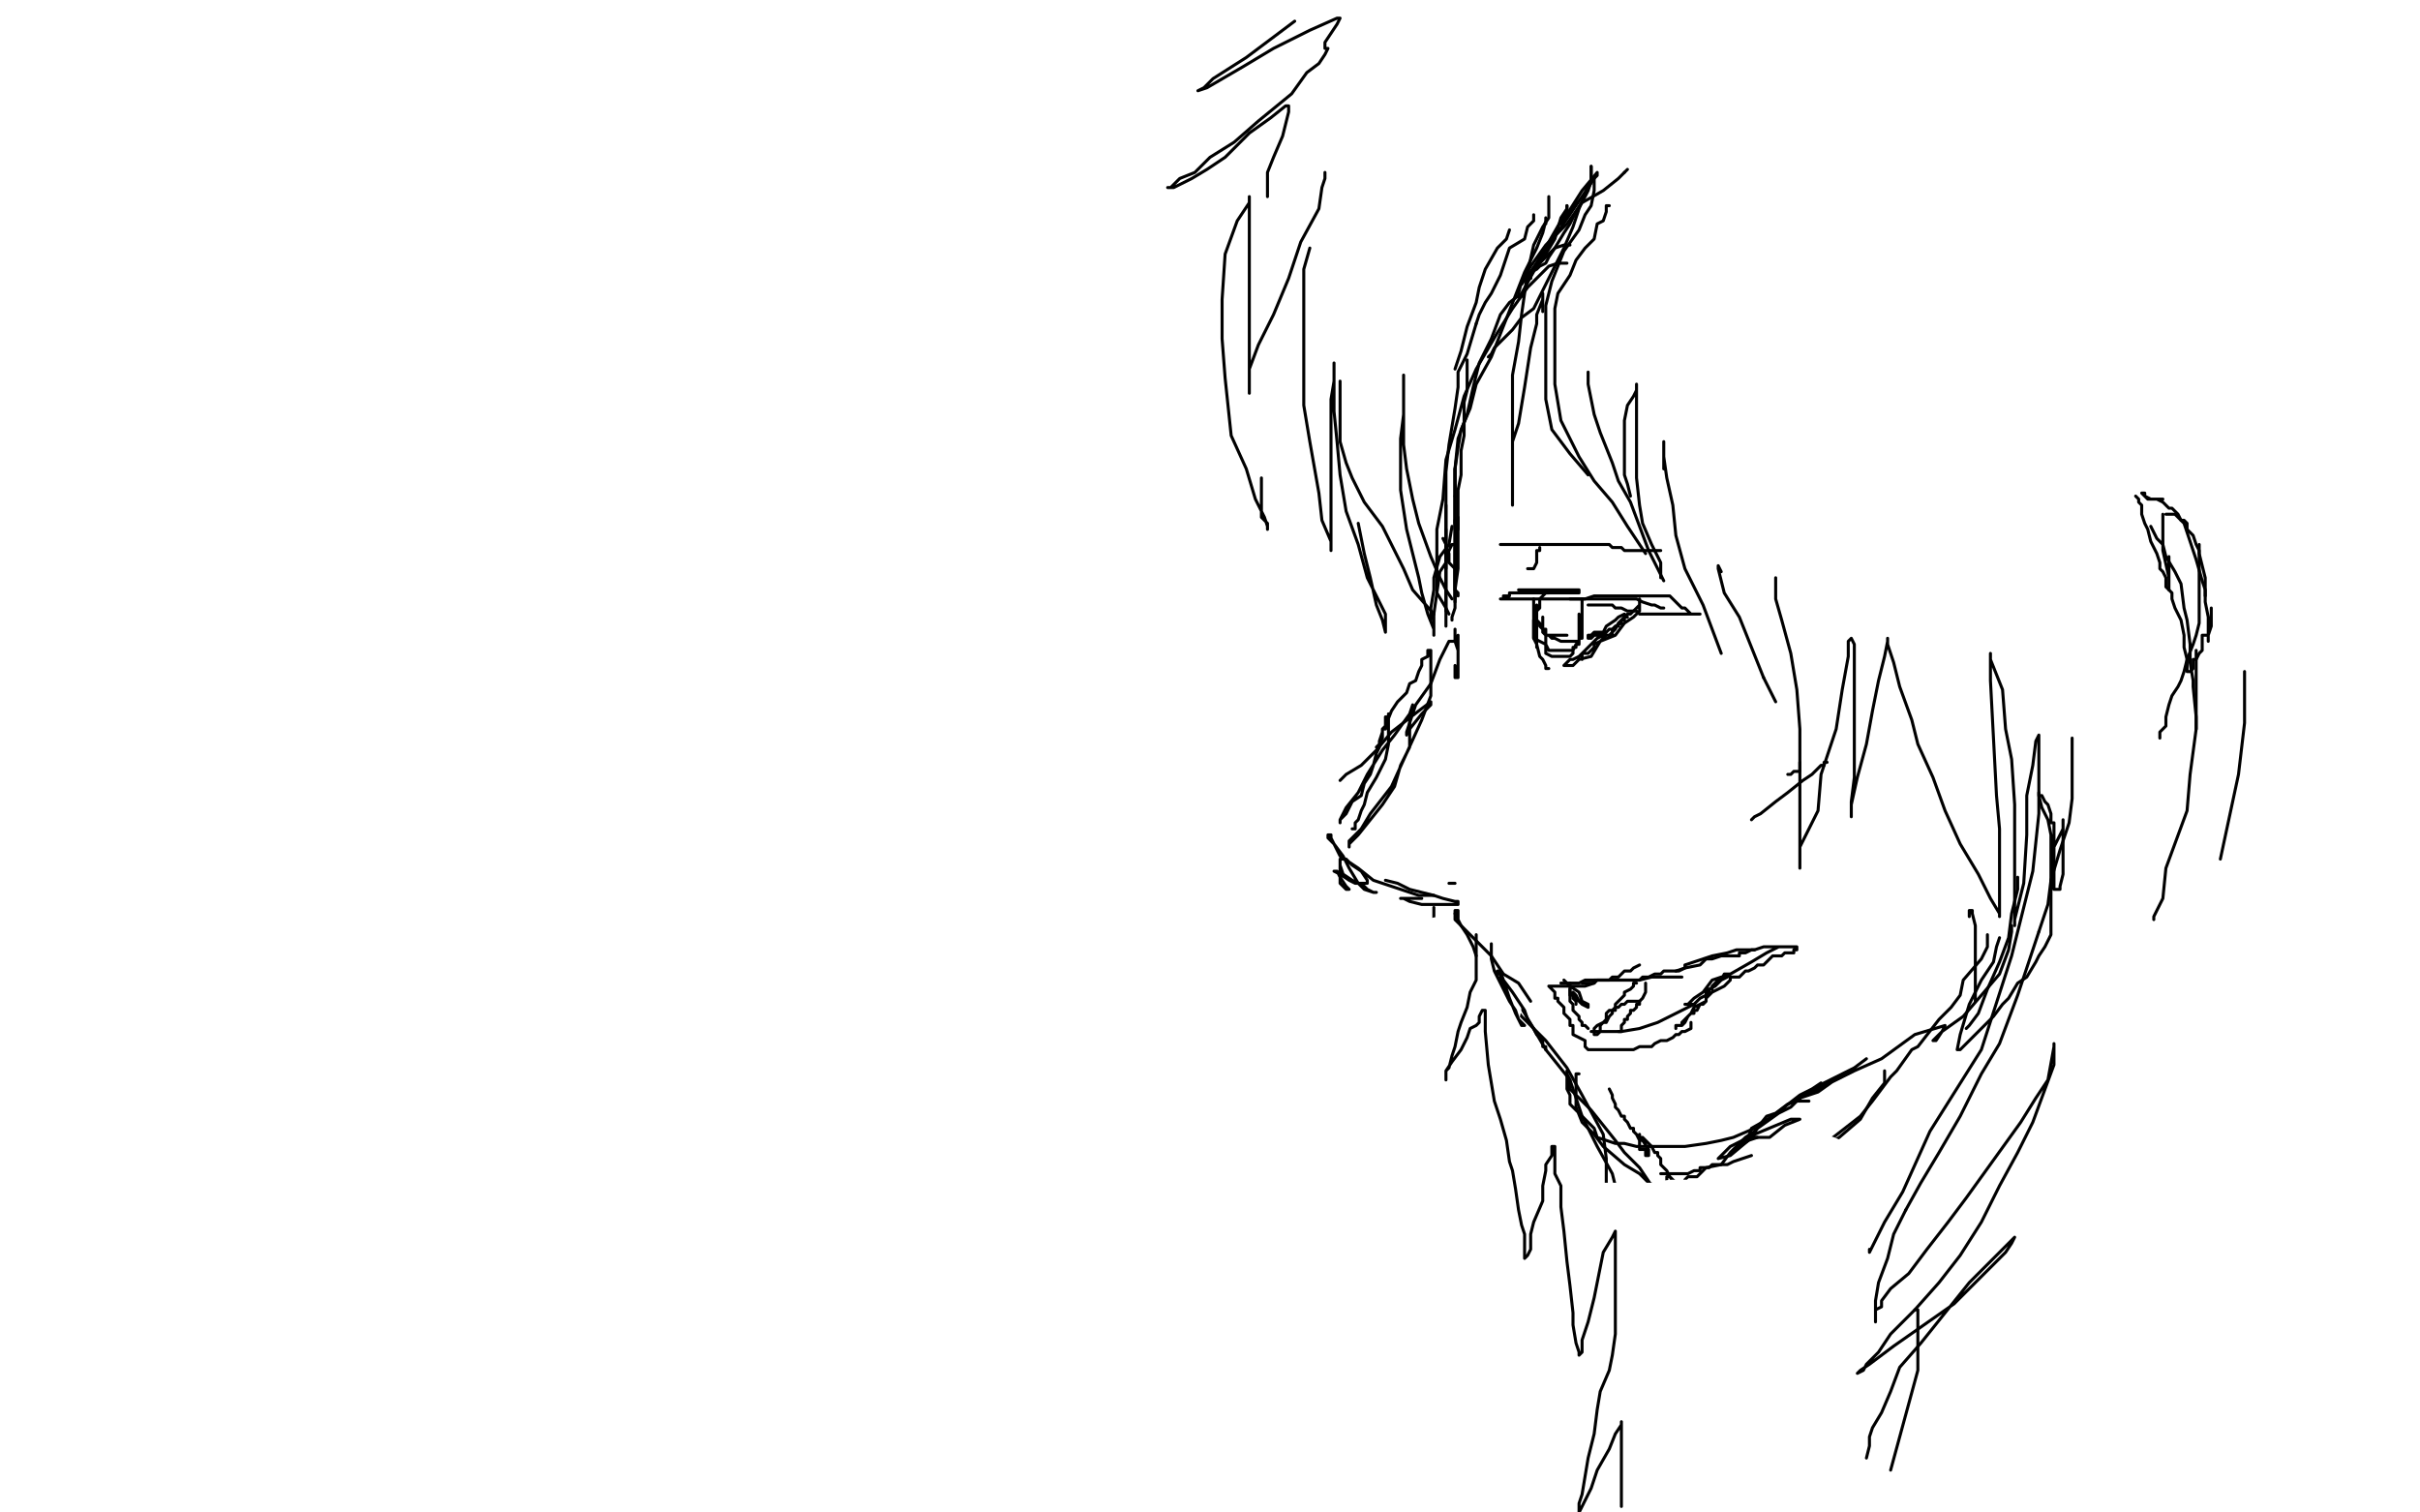 <?xml version="1.0" standalone="no"?>
<!DOCTYPE svg PUBLIC "-//W3C//DTD SVG 1.1//EN"
"http://www.w3.org/Graphics/SVG/1.1/DTD/svg11.dtd">

<svg width="800" height="500" version="1.1" xmlns="http://www.w3.org/2000/svg" xmlns:xlink="http://www.w3.org/1999/xlink" style="stroke-antialiasing: false"><desc>This SVG has been created on https://colorillo.com/</desc><rect x='0' y='0' width='800' height='500' style='fill: rgb(255,255,255); stroke-width:0' /><polyline points="499,76 498,79 498,79 495,82 495,82 491,89 491,89 489,95 489,95 488,100 488,100 485,108 485,108 483,116 483,116 481,122 481,122" style="fill: none; stroke: #000000; stroke-width: 1; stroke-linejoin: round; stroke-linecap: round; stroke-antialiasing: false; stroke-antialias: 0; opacity: 1.0"/>
<polyline points="511,74 511,72 511,72 511,73 511,73 510,77 508,82 504,90 493,118 488,127 486,135 483,142 482,148 481,155 481,158 481,160 481,164" style="fill: none; stroke: #000000; stroke-width: 1; stroke-linejoin: round; stroke-linecap: round; stroke-antialiasing: false; stroke-antialias: 0; opacity: 1.0"/>
<polyline points="519,81 517,81 517,81 514,82 514,82 508,88 508,88 503,97 503,97 499,100 499,100 496,104 496,104 493,112 493,112 489,120 487,128 485,137 482,145 481,155 481,163 481,169 481,173" style="fill: none; stroke: #000000; stroke-width: 1; stroke-linejoin: round; stroke-linecap: round; stroke-antialiasing: false; stroke-antialias: 0; opacity: 1.0"/>
<polyline points="507,71 507,73 507,73 505,75 505,75 504,79 504,79 499,82 499,82 496,91 496,91 493,97 493,97 491,100 491,100 489,104 489,104 488,107 488,107" style="fill: none; stroke: #000000; stroke-width: 1; stroke-linejoin: round; stroke-linecap: round; stroke-antialiasing: false; stroke-antialias: 0; opacity: 1.0"/>
<polyline points="478,180 478,186" style="fill: none; stroke: #000000; stroke-width: 1; stroke-linejoin: round; stroke-linecap: round; stroke-antialiasing: false; stroke-antialias: 0; opacity: 1.0"/>
<polyline points="488,107 485,117 482,123 482,128 481,135 479,147 478,156 478,160 478,173 478,180" style="fill: none; stroke: #000000; stroke-width: 1; stroke-linejoin: round; stroke-linecap: round; stroke-antialiasing: false; stroke-antialias: 0; opacity: 1.0"/>
<polyline points="485,119 485,121 485,121 485,122 485,122 485,125 485,125 485,129 485,129 484,133 484,133 484,141 484,141 484,144 484,144 483,149 483,149 483,152 483,152 483,157 482,162 482,165 482,170 482,172 482,173 482,175" style="fill: none; stroke: #000000; stroke-width: 1; stroke-linejoin: round; stroke-linecap: round; stroke-antialiasing: false; stroke-antialias: 0; opacity: 1.0"/>
<polyline points="481,164 481,165 481,165 481,166 481,166 481,167 481,167 481,168 481,168 481,169 481,169 481,171 481,171 481,172 481,172 481,173 481,173 481,174 481,174 481,175 481,175" style="fill: none; stroke: #000000; stroke-width: 1; stroke-linejoin: round; stroke-linecap: round; stroke-antialiasing: false; stroke-antialias: 0; opacity: 1.0"/>
<polyline points="478,167 478,170 478,170 478,174 478,174 478,180 478,180 478,183 478,183 478,186 478,186 478,188 478,188" style="fill: none; stroke: #000000; stroke-width: 1; stroke-linejoin: round; stroke-linecap: round; stroke-antialiasing: false; stroke-antialias: 0; opacity: 1.0"/>
<polyline points="478,182 478,183 478,183" style="fill: none; stroke: #000000; stroke-width: 1; stroke-linejoin: round; stroke-linecap: round; stroke-antialiasing: false; stroke-antialias: 0; opacity: 1.0"/>
<polyline points="478,202 478,200 478,200 478,195 478,195 478,191 478,191 478,188 478,188 478,185 478,185 478,183 478,183" style="fill: none; stroke: #000000; stroke-width: 1; stroke-linejoin: round; stroke-linecap: round; stroke-antialiasing: false; stroke-antialias: 0; opacity: 1.0"/>
<polyline points="478,204 478,206 478,206 478,207 478,207 478,203 478,203 478,197 478,197 478,189 478,189 478,185 478,185 478,180 478,177 478,175" style="fill: none; stroke: #000000; stroke-width: 1; stroke-linejoin: round; stroke-linecap: round; stroke-antialiasing: false; stroke-antialias: 0; opacity: 1.0"/>
<circle cx="482.5" cy="197.5" r="0" style="fill: #000000; stroke-antialiasing: false; stroke-antialias: 0; opacity: 1.0"/>
<polyline points="477,178 478,180 478,180 478,181 478,181 479,183 479,183 479,186 479,186 481,188 481,188 481,192 481,192 481,195 481,195 482,196 482,196 482,197 482,197" style="fill: none; stroke: #000000; stroke-width: 1; stroke-linejoin: round; stroke-linecap: round; stroke-antialiasing: false; stroke-antialias: 0; opacity: 1.0"/>
<polyline points="508,195 505,195 505,195 504,195 504,195 503,195 503,195 502,195 502,195 503,195 504,195 505,195 506,195 507,195 508,195 507,195 506,195 504,195 503,195 502,195 503,195 505,195 508,195 511,195 514,195 517,195 518,195 519,195 521,195 522,195 522,196 521,196 520,196 518,196 516,196 513,196 511,196 509,196 508,196 507,196 506,196 505,196 504,196 503,196 502,196 501,196 500,196 499,196 499,197 498,197 497,197 497,198 496,198 498,198 499,198 501,198 504,198 505,198 508,198 510,198 511,198 512,198 513,198 515,198 516,198 517,198 518,198 519,198 521,198 522,198 524,198 526,198 527,198 529,198 531,198 534,198 538,198 541,198 543,199 546,200 547,200 549,201 550,201" style="fill: none; stroke: #000000; stroke-width: 1; stroke-linejoin: round; stroke-linecap: round; stroke-antialiasing: false; stroke-antialias: 0; opacity: 1.0"/>
<polyline points="519,198 520,198 520,198 522,198 522,198 524,198 524,198 527,197 527,197 533,197 533,197 535,197 535,197 540,197 540,197 542,197 542,197 546,197 546,197 548,197 549,197 550,197 551,197 552,197 554,199 555,200 556,201 557,201 558,202 559,203 561,203 562,203 561,203 560,203 558,203 557,203 555,203 552,203 549,203 546,203 542,203 541,202 538,202 536,201 534,201 533,200 532,200 530,200 529,200 528,200 527,200 526,200 525,200" style="fill: none; stroke: #000000; stroke-width: 1; stroke-linejoin: round; stroke-linecap: round; stroke-antialiasing: false; stroke-antialias: 0; opacity: 1.0"/>
<polyline points="512,196 511,196 511,196 510,197 510,197 509,198 509,198 509,200 509,200 509,201 509,201 508,202 508,202 508,203 508,202 508,201 508,200 508,201 508,202 508,203 508,206 508,209 508,210 508,212 508,214 508,208 508,206 508,203 508,202 507,200 507,199 507,198 507,199 507,201 507,204 507,208 507,211 508,213 509,217 510,218 511,220 511,221 512,221" style="fill: none; stroke: #000000; stroke-width: 1; stroke-linejoin: round; stroke-linecap: round; stroke-antialiasing: false; stroke-antialias: 0; opacity: 1.0"/>
<polyline points="536,206 536,205 536,205 537,205 537,205 537,204 537,204 537,203 537,203 535,204 534,205 531,207 530,209 527,209 526,210 525,210 525,211 526,211 527,210 528,210 529,210 531,209 532,208 533,208 534,207 535,207 535,206 536,205 537,205 537,204 538,204 537,204 536,205 536,206 534,207 533,208 533,210 530,210 528,211 527,212 525,214 524,215 522,217 520,218 519,218 518,219 517,220 518,220 520,220 522,218 526,217 529,212 534,210 537,206 540,204 542,202 542,200 542,199 542,198 542,199 542,200 541,201 539,203 538,203 537,204 535,206 534,208 532,210 531,210 529,212 527,213 527,214 526,215 525,216 524,216 523,216 523,217 523,218" style="fill: none; stroke: #000000; stroke-width: 1; stroke-linejoin: round; stroke-linecap: round; stroke-antialiasing: false; stroke-antialias: 0; opacity: 1.0"/>
<polyline points="481,155 481,156 481,156 481,160 481,160 481,165 481,165 481,173 481,173 481,179 481,179 481,188 481,188 481,193 481,193 481,197 481,197 481,198 481,198" style="fill: none; stroke: #000000; stroke-width: 1; stroke-linejoin: round; stroke-linecap: round; stroke-antialiasing: false; stroke-antialias: 0; opacity: 1.0"/>
<polyline points="481,186 481,180 481,180 481,175 481,175 481,173 481,173 481,172 481,172 481,173 481,173 481,176 481,180 481,182 481,185 481,188 481,189 481,188 481,186 481,182 481,180 481,179 481,178 481,180 481,183 481,187 481,189 481,193 481,195 481,196 481,197 481,195 481,191 481,188 481,183 481,179 481,175 482,172 482,171 482,175 482,181 482,188 481,195 481,201 480,204 480,205" style="fill: none; stroke: #000000; stroke-width: 1; stroke-linejoin: round; stroke-linecap: round; stroke-antialiasing: false; stroke-antialias: 0; opacity: 1.0"/>
<polyline points="480,174 479,180 479,180 476,184 476,184 474,191 474,191 474,195 474,195 473,201 473,201 473,203 473,203 473,205 473,205 474,203 475,196 476,189 478,186 479,182 480,180 481,180 481,182 481,185 481,188 481,191 481,195 481,199" style="fill: none; stroke: #000000; stroke-width: 1; stroke-linejoin: round; stroke-linecap: round; stroke-antialiasing: false; stroke-antialias: 0; opacity: 1.0"/>
<polyline points="481,208 481,209 481,209 481,210 481,210 481,212 481,212 482,215 482,215 482,218 482,218 482,220 482,220 482,219 482,218 482,215 482,213 482,212 482,211 482,210 482,211 482,213 482,217 482,220 482,223 482,224 481,224 481,220" style="fill: none; stroke: #000000; stroke-width: 1; stroke-linejoin: round; stroke-linecap: round; stroke-antialiasing: false; stroke-antialias: 0; opacity: 1.0"/>
<polyline points="481,212 480,212 480,212 479,212 479,212 476,218 476,218 473,226 468,233 466,239 465,242 465,243 466,241 470,236 473,233 473,232 469,235 460,242 455,248 450,253 445,256 443,258" style="fill: none; stroke: #000000; stroke-width: 1; stroke-linejoin: round; stroke-linecap: round; stroke-antialiasing: false; stroke-antialias: 0; opacity: 1.0"/>
<polyline points="455,247 456,246 456,246 457,244 457,244 457,241 457,241 458,240 458,240 460,235 460,235 462,232 462,232 465,229 465,229 466,226 466,226 468,225 468,225 469,222 470,220 470,218 472,217 472,215 473,215 473,217 473,219 473,223 473,230 470,238 465,249 460,260 453,269 450,274 446,278 446,279 446,280 446,279 449,276 453,271 457,266 461,260 463,253 466,247 466,241 466,237 467,235 467,233 466,236 461,243 457,248 452,256 449,262 445,267 443,271 443,272 443,271 445,269 447,265 450,263 451,259 453,256 454,253 455,249 456,247 456,245 457,242 457,241 458,241 458,239 458,238 458,237 459,237 459,236 459,238 459,241 459,246 458,251 455,257 452,262 451,266 450,268 449,271 448,272 448,273 448,274 447,274" style="fill: none; stroke: #000000; stroke-width: 1; stroke-linejoin: round; stroke-linecap: round; stroke-antialiasing: false; stroke-antialias: 0; opacity: 1.0"/>
<polyline points="443,284 443,286 443,286 443,289 443,289 443,290 443,290 443,292 443,292 444,293 444,293 445,294 445,294 446,294 446,294 445,293 443,290 442,288 441,288 443,289 446,291 448,292 451,292 452,292 452,291 450,288 447,286 445,284 443,284 443,286 444,289 447,291 451,293 452,294 454,295 455,295 454,295 451,294 449,292 446,287 444,283 441,279 440,277 440,276 439,276 439,277 441,279 443,283 449,287 454,291 460,293 466,295 469,296 472,296 473,296 474,296" style="fill: none; stroke: #000000; stroke-width: 1; stroke-linejoin: round; stroke-linecap: round; stroke-antialiasing: false; stroke-antialias: 0; opacity: 1.0"/>
<polyline points="458,291 462,292 462,292 466,294 466,294 474,296 474,296 477,297 477,297 481,298 481,298 482,298 482,298 482,299 482,299 481,299 479,299 475,299 470,299 466,298 464,297 463,297 464,297 465,297 467,297 469,297 470,297" style="fill: none; stroke: #000000; stroke-width: 1; stroke-linejoin: round; stroke-linecap: round; stroke-antialiasing: false; stroke-antialias: 0; opacity: 1.0"/>
<polyline points="475,307 475,309 475,309 475,306 475,306 475,305 475,305 475,304 475,304 475,305 475,307 475,309 475,307 475,306" style="fill: none; stroke: #000000; stroke-width: 1; stroke-linejoin: round; stroke-linecap: round; stroke-antialiasing: false; stroke-antialias: 0; opacity: 1.0"/>
<polyline points="492,118 493,117 493,117 494,115 494,115 496,113 496,113 497,112 497,112 500,109 500,109 503,105 503,105 507,102 507,102 510,96 510,96 513,90 513,90 517,82 520,75 522,69 525,62 526,60 526,58 526,56 526,55" style="fill: none; stroke: #000000; stroke-width: 1; stroke-linejoin: round; stroke-linecap: round; stroke-antialiasing: false; stroke-antialias: 0; opacity: 1.0"/>
<polyline points="506,92 506,91 507,89 509,85 512,80 516,73 518,70 518,69 518,68" style="fill: none; stroke: #000000; stroke-width: 1; stroke-linejoin: round; stroke-linecap: round; stroke-antialiasing: false; stroke-antialias: 0; opacity: 1.0"/>
<polyline points="526,55 526,57 526,60 525,63 524,65 521,70 519,74 517,77 514,82 512,85 511,87 509,88 508,89 506,90 506,92" style="fill: none; stroke: #000000; stroke-width: 1; stroke-linejoin: round; stroke-linecap: round; stroke-antialiasing: false; stroke-antialias: 0; opacity: 1.0"/>
<polyline points="518,68 518,69 516,72 514,79 511,84 508,87 506,90 504,96 503,98 502,98" style="fill: none; stroke: #000000; stroke-width: 1; stroke-linejoin: round; stroke-linecap: round; stroke-antialiasing: false; stroke-antialias: 0; opacity: 1.0"/>
<polyline points="537,57 538,56" style="fill: none; stroke: #000000; stroke-width: 1; stroke-linejoin: round; stroke-linecap: round; stroke-antialiasing: false; stroke-antialias: 0; opacity: 1.0"/>
<polyline points="502,98 502,97 503,93 506,88 511,81 518,74 523,67 530,63 535,59 537,57" style="fill: none; stroke: #000000; stroke-width: 1; stroke-linejoin: round; stroke-linecap: round; stroke-antialiasing: false; stroke-antialias: 0; opacity: 1.0"/>
<polyline points="503,94 508,87 508,87 523,65 523,65 527,59 527,59 528,58 528,58 528,57 528,57 523,63 516,74" style="fill: none; stroke: #000000; stroke-width: 1; stroke-linejoin: round; stroke-linecap: round; stroke-antialiasing: false; stroke-antialias: 0; opacity: 1.0"/>
<polyline points="512,65 512,67 512,67 512,72 512,72 510,75 510,75 507,81 507,81 505,90 505,90 503,104 503,104 502,113 502,113 500,124 500,124 500,135 500,135 500,143 500,152 500,158 500,163 500,165 500,167 500,166 500,164 500,162 500,158 500,154 500,146 502,140 504,128 506,115 508,107 508,104 510,99 510,97 510,99 510,103" style="fill: none; stroke: #000000; stroke-width: 1; stroke-linejoin: round; stroke-linecap: round; stroke-antialiasing: false; stroke-antialias: 0; opacity: 1.0"/>
<polyline points="527,59 527,63 527,63 526,68 526,68 524,71 524,71 522,76 522,76 517,83 517,83 513,93 513,93 511,101 511,101 511,107 511,107 511,113 511,132 513,142 519,150 525,157" style="fill: none; stroke: #000000; stroke-width: 1; stroke-linejoin: round; stroke-linecap: round; stroke-antialiasing: false; stroke-antialias: 0; opacity: 1.0"/>
<polyline points="532,68 531,68 531,68 531,70 531,70 530,73 530,73 528,74 528,74 527,79 527,79 524,82 524,82 521,86 521,86 519,91 519,91 515,97 514,102 514,108 514,114 514,120 514,127 516,139 522,151 527,159 533,166 538,174 544,183" style="fill: none; stroke: #000000; stroke-width: 1; stroke-linejoin: round; stroke-linecap: round; stroke-antialiasing: false; stroke-antialias: 0; opacity: 1.0"/>
<polyline points="525,123 525,125 525,125 525,127 525,127 526,132 526,132 527,137 527,137 529,143 529,143 533,153 533,153 535,159 535,159 539,166 539,166 542,174 542,174 545,182 545,182 548,188 549,190 549,191" style="fill: none; stroke: #000000; stroke-width: 1; stroke-linejoin: round; stroke-linecap: round; stroke-antialiasing: false; stroke-antialias: 0; opacity: 1.0"/>
<polyline points="539,164 538,160 538,160 537,157 537,157 537,153 537,153 537,150 537,150 537,145 537,145 537,142 537,142 537,139 537,139 538,134 538,134 540,131 540,131 541,129 541,129 541,128 541,127 541,128 541,131 541,135 541,140 541,149 541,158 542,167 543,173 546,180 549,186 549,190 550,192" style="fill: none; stroke: #000000; stroke-width: 1; stroke-linejoin: round; stroke-linecap: round; stroke-antialiasing: false; stroke-antialias: 0; opacity: 1.0"/>
<polyline points="550,155 550,150 550,150 550,147 550,147 550,146 550,146 550,148 550,148 550,151 550,151 551,158 553,167 554,177 557,188 563,200 569,216" style="fill: none; stroke: #000000; stroke-width: 1; stroke-linejoin: round; stroke-linecap: round; stroke-antialiasing: false; stroke-antialias: 0; opacity: 1.0"/>
<polyline points="583,224 587,232" style="fill: none; stroke: #000000; stroke-width: 1; stroke-linejoin: round; stroke-linecap: round; stroke-antialiasing: false; stroke-antialias: 0; opacity: 1.0"/>
<polyline points="569,189 568,187 568,187 568,188 568,188 570,196 570,196 575,204 575,204 579,214 579,214 583,224 583,224" style="fill: none; stroke: #000000; stroke-width: 1; stroke-linejoin: round; stroke-linecap: round; stroke-antialiasing: false; stroke-antialias: 0; opacity: 1.0"/>
<polyline points="518,87 516,87 516,87 515,87 515,87 512,88 512,88 510,90 510,90 505,95 505,95 500,102 500,102 495,110 495,110 488,122 488,122 484,131 484,131 481,142 478,152 477,165 475,175 475,184 475,192 475,196 478,201 479,203" style="fill: none; stroke: #000000; stroke-width: 1; stroke-linejoin: round; stroke-linecap: round; stroke-antialiasing: false; stroke-antialias: 0; opacity: 1.0"/>
<polyline points="480,198 478,195 478,195 476,191 476,191 473,184 473,184 469,173 469,173 467,165 467,165 465,155 465,155 464,147 464,147 464,141 464,141 464,136 464,136 464,131 464,126 464,124 464,125 464,128 464,133 464,137 463,145 463,154 463,162 465,175 467,183 469,191 470,196 472,203 474,208 474,210 474,209 474,203 467,195 464,188 460,180 457,174 451,166 447,158 445,153 443,146 443,142 443,137 443,134 443,130 443,126" style="fill: none; stroke: #000000; stroke-width: 1; stroke-linejoin: round; stroke-linecap: round; stroke-antialiasing: false; stroke-antialias: 0; opacity: 1.0"/>
<polyline points="449,173 451,183 451,183 453,191 453,191 455,200 455,200 457,205 457,205 458,209 458,209 458,203 456,199 452,191 449,180 445,169 443,157 442,146 441,136 441,130 441,123 441,120 441,122 441,126 440,132 440,138 440,149 440,159 440,168 440,173 440,178 440,181 440,182 440,179 437,172 436,163 433,146 431,134 431,121 431,110 431,99 431,89 433,82" style="fill: none; stroke: #000000; stroke-width: 1; stroke-linejoin: round; stroke-linecap: round; stroke-antialiasing: false; stroke-antialias: 0; opacity: 1.0"/>
<polyline points="417,158 417,160 417,160 417,164 417,164 417,166 417,166 417,169 417,169 417,171 417,171 419,173 419,173 419,175 419,175 419,174 418,171 415,165 412,155 407,144 405,125 404,112 404,99 405,84 409,73 413,67 413,65 413,67 413,67 413,68 413,68 413,71 413,71 413,74 413,74 413,78 413,78 413,82 413,82 413,86 413,86 413,92 413,92 413,98 413,98 413,104 413,111 413,117 413,120 413,125 413,127 413,128 413,129 413,130 413,128 413,125 413,122 416,114 421,104 426,92 430,80 436,69 437,62 438,59 438,58 438,57" style="fill: none; stroke: #000000; stroke-width: 1; stroke-linejoin: round; stroke-linecap: round; stroke-antialiasing: false; stroke-antialias: 0; opacity: 1.0"/>
<polyline points="419,65 419,63 419,63 419,57 419,57 421,52 421,52 424,45 424,45 426,37 426,37 426,36 426,36 426,35 426,35 425,35 420,39 413,44 405,52 399,56 394,59 390,61 388,62 387,62 386,62 387,62 388,61 390,59 395,57 400,52 408,47 416,40 427,31 432,24 436,21 438,18 439,16 438,16 438,14 440,11 442,8 443,6 442,6 433,10 421,16 411,22 399,29 396,30 398,29 401,26 412,19 420,13 428,7" style="fill: none; stroke: #000000; stroke-width: 1; stroke-linejoin: round; stroke-linecap: round; stroke-antialiasing: false; stroke-antialias: 0; opacity: 1.0"/>
<polyline points="490,309 490,310 490,310 490,312 490,312 491,314 491,314 492,315 492,315 492,317 492,317 492,319 492,319 492,321 492,323 492,324" style="fill: none; stroke: #000000; stroke-width: 1; stroke-linejoin: round; stroke-linecap: round; stroke-antialiasing: false; stroke-antialias: 0; opacity: 1.0"/>
<polyline points="483,310 483,311 483,311 483,312 483,312 483,313 483,313 482,311 481,309 481,307 481,306 480,306 480,308 480,310 480,314 480,316 480,319" style="fill: none; stroke: #000000; stroke-width: 1; stroke-linejoin: round; stroke-linecap: round; stroke-antialiasing: false; stroke-antialias: 0; opacity: 1.0"/>
<polyline points="480,306 480,305 480,305 480,307 480,307 480,311 480,311 480,315 480,315 480,317 480,317 480,320 480,320 480,323 480,324 480,321 480,317 480,316 480,318 480,323 480,325 480,328 481,332 481,333 481,334 481,335" style="fill: none; stroke: #000000; stroke-width: 1; stroke-linejoin: round; stroke-linecap: round; stroke-antialiasing: false; stroke-antialias: 0; opacity: 1.0"/>
<polyline points="481,317 481,320 481,320 481,325 481,325 482,331 482,331 482,335 482,335 483,338 483,338 484,340 484,340 484,339 484,336 484,334 484,332 483,329 483,328 483,332 484,336 485,343 487,347 488,350 488,352 488,350 488,346 488,339 486,334" style="fill: none; stroke: #000000; stroke-width: 1; stroke-linejoin: round; stroke-linecap: round; stroke-antialiasing: false; stroke-antialias: 0; opacity: 1.0"/>
<polyline points="483,325 483,327 483,327 484,331 484,331 487,338 487,338 489,344 489,344 490,349 490,349 493,354 493,354 494,357 494,357 494,359 494,359 494,360 494,360 494,357 493,352 490,344 489,338" style="fill: none; stroke: #000000; stroke-width: 1; stroke-linejoin: round; stroke-linecap: round; stroke-antialiasing: false; stroke-antialias: 0; opacity: 1.0"/>
<polyline points="482,307 482,309 482,309 482,312 482,312 483,316 483,316 485,323 485,323 488,327 488,327 489,332 489,332 491,336 491,336 493,340 493,340 493,341 493,341 493,342 493,342 493,343 493,342 493,339 493,334 492,328 490,322 489,316 488,311 487,309 487,308 487,309 487,311 487,316 488,321 489,326 489,332 490,337 491,340 491,342 491,343 491,339 490,333 489,328 486,322 485,315 483,310 482,308 482,307 482,306 482,308 482,311 484,316 485,321 487,327 489,335 492,343 493,351 494,356 495,362 496,366 496,369" style="fill: none; stroke: #000000; stroke-width: 1; stroke-linejoin: round; stroke-linecap: round; stroke-antialiasing: false; stroke-antialias: 0; opacity: 1.0"/>
<polyline points="492,333 493,339 493,339 495,347 495,347 499,362 499,362 501,370 501,370 501,374 501,374 501,377 501,377 501,375 500,369 498,362 497,356 496,355 496,354 496,356 496,360 496,363 497,369 498,370 498,372 499,372 499,375 503,378 504,384 509,389 511,392 512,394 513,394 513,393 513,392 511,389 511,387 510,386 511,386 514,386 516,388 517,390 519,392" style="fill: none; stroke: #000000; stroke-width: 1; stroke-linejoin: round; stroke-linecap: round; stroke-antialiasing: false; stroke-antialias: 0; opacity: 1.0"/>
<polyline points="496,366 497,369 497,369 498,371 498,371 500,377 500,377 502,383 502,383 504,391 504,391 507,400 507,400 508,407 508,407 509,409 509,409 509,408 509,404 509,398 509,393 509,390 509,388 509,387 509,391 510,398 512,404 514,411 518,415 519,418 520,420 521,420 523,420 526,420 527,420 528,419 528,418 527,417 526,416 525,416 524,416 527,416 530,416 533,416 535,415 536,415 535,413 533,413 527,411 524,410 521,410 520,409 520,408" style="fill: none; stroke: #000000; stroke-width: 1; stroke-linejoin: round; stroke-linecap: round; stroke-antialiasing: false; stroke-antialias: 0; opacity: 1.0"/>
<polyline points="536,408 535,408 535,408 532,408 532,408 530,408 530,408 527,408 527,408 528,408 529,408 527,408 526,407 524,407 522,406" style="fill: none; stroke: #000000; stroke-width: 1; stroke-linejoin: round; stroke-linecap: round; stroke-antialiasing: false; stroke-antialias: 0; opacity: 1.0"/>
<polyline points="651,303 651,301 651,301 652,301 652,301 652,302 652,302 653,306 653,306 653,310 653,310 653,316 653,316 653,324 653,327 653,329 653,330 653,331" style="fill: none; stroke: #000000; stroke-width: 1; stroke-linejoin: round; stroke-linecap: round; stroke-antialiasing: false; stroke-antialias: 0; opacity: 1.0"/>
<polyline points="667,290 667,294 667,294 665,302 665,302 664,310 664,310 661,318 661,318 657,327 657,327 654,335 654,335 651,339 651,339 650,340 650,340" style="fill: none; stroke: #000000; stroke-width: 1; stroke-linejoin: round; stroke-linecap: round; stroke-antialiasing: false; stroke-antialias: 0; opacity: 1.0"/>
<polyline points="665,306 665,308 665,308 664,314 664,314 661,322 661,322 655,329 655,329 649,336 649,336 642,341 642,341 640,344 640,344 639,344 639,344 642,341 643,339 633,342 622,350 613,354 603,359 597,362 595,363 595,364 595,363 601,361 608,356 613,353 617,350 613,353 603,358 595,362 586,369 579,373 578,376 580,376 585,376 590,372 595,370 592,370 580,375 572,379 569,382 568,383 572,382 578,377 581,373 588,368 592,366 596,362 602,358" style="fill: none; stroke: #000000; stroke-width: 1; stroke-linejoin: round; stroke-linecap: round; stroke-antialiasing: false; stroke-antialias: 0; opacity: 1.0"/>
<polyline points="657,309 657,311 657,311 657,313 657,313 655,317 655,317 649,324 649,324 648,329 648,329 645,333 645,333 641,337 641,337 634,346 634,346 632,347 627,354 625,356 619,364 615,369 606,376 596,382 588,387 579,392 573,398 571,400" style="fill: none; stroke: #000000; stroke-width: 1; stroke-linejoin: round; stroke-linecap: round; stroke-antialiasing: false; stroke-antialias: 0; opacity: 1.0"/>
<polyline points="623,354 623,358 623,358 619,363 619,363 615,370 615,370 608,376 608,376 598,382 598,382 575,394 575,394 568,398 568,398 564,399 563,399" style="fill: none; stroke: #000000; stroke-width: 1; stroke-linejoin: round; stroke-linecap: round; stroke-antialiasing: false; stroke-antialias: 0; opacity: 1.0"/>
<polyline points="474,300 474,301 474,301 474,305 474,305 474,309 474,309 474,314 474,314 474,318 474,318 474,324 474,324 474,331 474,331 475,339 475,339 475,344 475,344 478,352 479,356 482,363 485,369 489,374 494,377 501,384 506,391 511,395 516,400 520,404 523,407 526,409 526,411" style="fill: none; stroke: #000000; stroke-width: 1; stroke-linejoin: round; stroke-linecap: round; stroke-antialiasing: false; stroke-antialias: 0; opacity: 1.0"/>
<polyline points="483,309 483,310 483,310 483,311 483,311 484,314 484,314 486,316 486,316 490,322 490,322 496,327 496,327 503,336 503,336 511,344 511,344 518,353 523,362 530,375 531,383 531,389 531,393 531,398 531,401 529,405 529,407 528,409 527,409" style="fill: none; stroke: #000000; stroke-width: 1; stroke-linejoin: round; stroke-linecap: round; stroke-antialiasing: false; stroke-antialias: 0; opacity: 1.0"/>
<polyline points="491,313 491,315 491,315 494,318 494,318 498,325 498,325 504,335 504,335 511,347 511,347 519,357 519,357 523,369 523,369 528,379 528,379 533,388 533,388 536,400 539,408 540,413 540,415 540,416 540,418 540,419 540,420" style="fill: none; stroke: #000000; stroke-width: 1; stroke-linejoin: round; stroke-linecap: round; stroke-antialiasing: false; stroke-antialias: 0; opacity: 1.0"/>
<polyline points="598,364 597,364 597,364 596,364 596,364 595,364 595,364 594,364 594,364 591,365 591,365 587,368 587,368 584,369 584,369 580,374 580,374 577,376 577,376 575,378 575,378 573,380 572,381 575,378 578,377 580,376 581,376 578,377 572,381 569,385 564,386 561,389 558,389 557,390 557,391 556,391 555,391 554,391 553,390 552,389 551,389 551,391 552,392 553,393 555,394 555,393 554,392 552,389 551,387 549,385 549,384 549,383 548,382 548,381 547,381 546,379 545,378 544,377 543,376 542,376 542,375 542,376 542,377 542,378 542,380 544,380 544,381 544,382 545,382 545,380 543,377 542,377 541,375 540,374 540,373 539,373 538,371 537,370 537,369 536,369 535,367 534,366 534,365 533,363 533,362 532,360" style="fill: none; stroke: #000000; stroke-width: 1; stroke-linejoin: round; stroke-linecap: round; stroke-antialiasing: false; stroke-antialias: 0; opacity: 1.0"/>
<polyline points="522,355 521,355 521,355 521,356 521,356 521,360 521,360 521,362 521,362 521,366 521,366 523,371 523,371 527,375 527,375 530,379 530,379 537,385 537,385 542,388 545,391 547,392 547,393 546,392 544,389 542,386 537,381 534,377 530,372 526,367 522,363 519,360 519,357 518,355 518,354 518,356 518,357 518,360 519,362 519,365 522,368 524,370 527,373 528,376 531,377 534,378 537,378 541,379 542,379 544,379 548,379 552,379 557,379 564,378 569,377 573,376 580,373" style="fill: none; stroke: #000000; stroke-width: 1; stroke-linejoin: round; stroke-linecap: round; stroke-antialiasing: false; stroke-antialias: 0; opacity: 1.0"/>
<polyline points="678,288 678,286 678,286 679,280 679,280 682,274 682,274 682,271 682,271 682,272 682,272 682,277 682,283 682,289 681,293 681,294 680,294 679,294 679,291 679,286 679,280 679,276 679,273 679,272 678,272 678,271 678,269 677,266 676,265 675,263 674,263 674,262 674,263 675,267 677,271 678,276 678,282 678,288 678,292 678,296 678,301 678,304 678,309 676,313 674,316 673,318 670,323 667,325 664,330 662,332 659,336 656,339 652,343 650,345 648,347 647,347 648,342 651,332 655,324 659,318 660,313 661,310" style="fill: none; stroke: #000000; stroke-width: 1; stroke-linejoin: round; stroke-linecap: round; stroke-antialiasing: false; stroke-antialias: 0; opacity: 1.0"/>
<polyline points="587,191 587,192 587,192 587,195 587,195 587,198 587,198 589,205 589,205 592,216 592,216 594,228 594,228 595,241 595,241 595,256 595,256 595,267 595,267 595,278 595,286 595,287 595,280 601,268 602,256 607,241 609,228 611,217 611,212 612,211 613,213 613,220 613,227 613,238 613,248 613,257 612,265 612,269 612,270 612,266 614,257 617,246 619,235 621,225 623,217 624,212 624,211 624,213 626,219 628,227 632,238 634,246 639,257 643,268 648,279 654,289 658,297 661,302 661,303 661,302 661,295 661,285 661,274 660,263 658,225 658,218 658,216 658,218 662,228 663,241 665,251 666,266 666,283 666,296 666,304 666,306 666,304 669,292 670,276 670,263 672,253 673,245 674,243 674,248 674,256 674,269 672,288 665,316 655,347 638,374 629,394 623,404 619,412 618,414 618,413" style="fill: none; stroke: #000000; stroke-width: 1; stroke-linejoin: round; stroke-linecap: round; stroke-antialiasing: false; stroke-antialias: 0; opacity: 1.0"/>
<polyline points="488,332 488,331 488,331 488,330 488,330 488,329 488,329 488,328 488,328 488,327 488,327 487,327 487,327 485,326 485,326 485,325 484,325 483,324 483,323 482,323 481,323 481,322 481,321 481,320 480,320 479,320 479,319 479,318 478,318 477,318 477,319 477,321 477,324 479,330 482,335 484,341 488,350 493,361 499,372 503,381 507,391 513,400 517,405 519,410 522,415 525,420 526,425 527,428 527,430 527,426 522,417 519,405 513,395 509,386 503,377 499,372 498,370 498,374 502,383 508,392 512,403 520,415 527,422 533,430 537,433 540,434 542,434 544,432 546,430 549,426 550,422 553,418 555,415 557,412 559,409 560,408 561,407 563,407 564,405 566,404 569,403 572,403 574,402 580,401 584,401 588,400 591,399 594,398 596,396 598,395 600,393 601,392 601,391 601,390 599,391 595,392 590,396 584,398 570,403 564,405 561,405 557,405 553,405 549,406 545,406 541,406 536,406 533,406 530,406 527,406 525,406 523,406 522,406" style="fill: none; stroke: #ffffff; stroke-width: 30; stroke-linejoin: round; stroke-linecap: round; stroke-antialiasing: false; stroke-antialias: 0; opacity: 1.0"/>
<polyline points="482,304 482,303 482,303 482,301 482,301 481,301 481,301 481,302 483,306 485,309 487,313 488,316" style="fill: none; stroke: #000000; stroke-width: 1; stroke-linejoin: round; stroke-linecap: round; stroke-antialiasing: false; stroke-antialias: 0; opacity: 1.0"/>
<polyline points="481,302 481,304 481,304 485,308 485,308 489,312 489,312 493,316 493,316 497,322 497,322 502,325 502,325 504,328 504,328 506,331 506,331" style="fill: none; stroke: #000000; stroke-width: 1; stroke-linejoin: round; stroke-linecap: round; stroke-antialiasing: false; stroke-antialias: 0; opacity: 1.0"/>
<polyline points="493,312 493,315 493,315 493,317 493,317 494,321 494,321 496,325 496,325 499,331 499,331 501,334 501,334 502,337 502,337 504,339 504,339 503,339 501,335 499,330 498,327 496,324 496,322 495,322 495,321 496,321 497,324 500,328 502,331 504,334 505,337 507,340 508,342 510,344" style="fill: none; stroke: #000000; stroke-width: 1; stroke-linejoin: round; stroke-linecap: round; stroke-antialiasing: false; stroke-antialias: 0; opacity: 1.0"/>
<polyline points="510,344 510,346 511,346 511,347" style="fill: none; stroke: #000000; stroke-width: 1; stroke-linejoin: round; stroke-linecap: round; stroke-antialiasing: false; stroke-antialias: 0; opacity: 1.0"/>
<polyline points="517,324 519,326 519,326 522,328 522,328 523,331 523,331 525,332 525,332 525,333 525,333 523,332 522,331 521,329 520,328 520,330 521,331 521,332 521,331 520,329 519,328 519,327 519,328 519,329 520,329 520,330" style="fill: none; stroke: #000000; stroke-width: 1; stroke-linejoin: round; stroke-linecap: round; stroke-antialiasing: false; stroke-antialias: 0; opacity: 1.0"/>
<polyline points="516,325 517,325 517,325 519,325 519,325 520,325 520,325 519,325 518,325 519,325 520,325 522,325 524,324 526,324 528,324 534,324 539,324 542,324 546,323 550,323 553,323 555,323 556,323" style="fill: none; stroke: #000000; stroke-width: 1; stroke-linejoin: round; stroke-linecap: round; stroke-antialiasing: false; stroke-antialias: 0; opacity: 1.0"/>
<polyline points="579,314 580,314 580,314 579,314 579,314 574,314 574,314 571,315 566,316 560,318 557,319 557,320 555,321 553,321 552,321 551,321 550,321 549,322 547,322 545,323 543,323 542,324 540,324 539,324 537,324 536,324 535,324 534,324 533,324 532,324 530,324 529,324 528,324 527,324 527,325 526,325 525,325 524,325 523,325" style="fill: none; stroke: #000000; stroke-width: 1; stroke-linejoin: round; stroke-linecap: round; stroke-antialiasing: false; stroke-antialias: 0; opacity: 1.0"/>
<polyline points="519,325 519,326 519,326 519,327 519,327 519,328 519,328 519,329 519,329 519,330 519,330 519,331 519,331 520,332 520,333 520,334 521,335 522,336 522,337 523,338 523,339 524,339 525,340" style="fill: none; stroke: #000000; stroke-width: 1; stroke-linejoin: round; stroke-linecap: round; stroke-antialiasing: false; stroke-antialias: 0; opacity: 1.0"/>
<polyline points="526,341 527,341 527,341 529,341 529,341 532,341 532,341 536,341 536,341 542,340 542,340 548,338 548,338 560,332 560,332" style="fill: none; stroke: #000000; stroke-width: 1; stroke-linejoin: round; stroke-linecap: round; stroke-antialiasing: false; stroke-antialias: 0; opacity: 1.0"/>
<polyline points="590,313 588,313 588,313 584,315 584,315 579,318 579,318 572,322 572,322 566,324 566,324 563,328 563,328 560,330 560,330 558,332 558,332 557,332 559,332 560,332 562,330 564,329 564,327 565,327 567,326 569,324 571,323 572,322 571,322 570,322 569,324 568,324 567,325 566,326 566,327 565,327 565,328 564,329 564,331 562,332 560,333 559,335 557,337 556,338 556,339 554,339 554,340 554,339 556,339 557,338 558,336 559,335 560,335 560,334 561,334 562,332 563,332 564,331 564,330 565,329 566,328 568,327 570,326 572,324 572,323 573,323 574,323 575,323 576,322 577,321 578,321 580,320 581,319 583,319 584,318 586,316 587,316 589,316 590,315 592,315 593,315 593,314 594,314 594,313 593,313 592,313 589,313 587,313 583,313 580,314 579,314 577,315 575,315 575,316 573,316 572,316 571,316 570,316 569,316 566,317 564,317 562,319 557,320 554,321" style="fill: none; stroke: #000000; stroke-width: 1; stroke-linejoin: round; stroke-linecap: round; stroke-antialiasing: false; stroke-antialias: 0; opacity: 1.0"/>
<polyline points="559,338 559,339 559,339 559,340 559,340 557,341 557,341 556,341 555,342 554,342 553,343 551,344 549,344 547,345 546,346 542,346 540,347 539,347 537,347 536,347 535,347 534,347 533,347 532,347 531,347 530,347 529,347 528,347 527,347 526,347 525,347 524,346 524,344 522,343 520,342 520,341 520,340 520,339 519,339 519,337 518,336 517,335 517,334 517,333 516,332 515,331 515,330 514,330 514,329 514,328 513,327 512,326 513,326 514,326 515,326 517,326 518,326 519,326 520,326 521,326 522,326 524,326 527,325 528,324 529,324 530,324 531,324 532,324 533,323 534,323 535,323 537,321 539,321 540,320 542,319" style="fill: none; stroke: #000000; stroke-width: 1; stroke-linejoin: round; stroke-linecap: round; stroke-antialiasing: false; stroke-antialias: 0; opacity: 1.0"/>
<polyline points="542,331 540,331 540,331 538,331 538,331 537,332 537,332 536,332 536,332 535,333 535,333 534,333 534,334 533,334 533,335 532,336 531,338 530,338 529,339 529,340 529,341 528,342 527,342 527,340 528,339 530,338 531,337 531,335 532,334 533,334 534,333 534,332 536,330 537,329 537,328 539,327 540,326 540,325 541,325" style="fill: none; stroke: #000000; stroke-width: 1; stroke-linejoin: round; stroke-linecap: round; stroke-antialiasing: false; stroke-antialias: 0; opacity: 1.0"/>
<polyline points="544,325 544,326 544,326 544,327 544,327 544,328 544,328 543,330 543,330 542,331 542,332 541,332 541,333 540,334 539,334 539,335 538,336 538,337 537,337 537,338 536,339 536,340 536,341 535,341" style="fill: none; stroke: #000000; stroke-width: 1; stroke-linejoin: round; stroke-linecap: round; stroke-antialiasing: false; stroke-antialias: 0; opacity: 1.0"/>
<polyline points="523,198 523,199 523,199 523,200 523,200 523,201 523,201 523,202 523,202 523,203 523,203 523,204 523,204 523,205 523,205 523,206 523,207 523,208 523,209 523,210 523,211 522,211 522,212 521,212 520,212 519,212 517,212 516,212 514,211 513,211 512,210 511,210 510,209 510,208 509,207 509,206 508,205 507,205 507,206 507,207 507,208 507,210 507,211 511,213 511,216 513,217 514,217 515,217 516,217 517,217 518,217 519,217 520,216 520,214 521,214 521,213 522,213 522,211 522,210 522,209 522,208 522,206 522,204 522,203 522,204 522,205 522,206 522,207 522,208 522,209 522,210 522,211 522,212 522,213 521,213 520,215 519,215 518,215 516,215 514,215 513,215 512,215 511,213 511,212 511,211 511,210 511,209 510,209 510,207 510,206 510,205 510,204 510,205 510,206 510,207 510,208 511,208 511,209 511,210 512,210 513,210 514,210 515,210 516,210 517,210 518,210" style="fill: none; stroke: #000000; stroke-width: 1; stroke-linejoin: round; stroke-linecap: round; stroke-antialiasing: false; stroke-antialias: 0; opacity: 1.0"/>
<polyline points="674,308 670,320 667,329 664,337 661,345 655,355 648,369 641,381 635,391 630,400" style="fill: none; stroke: #000000; stroke-width: 1; stroke-linejoin: round; stroke-linecap: round; stroke-antialiasing: false; stroke-antialias: 0; opacity: 1.0"/>
<polyline points="685,244 685,246 685,246 685,249 685,249 685,256 685,256 685,264 685,264 684,272 684,272 681,281 681,281 678,291 678,291 677,299 677,299 674,308 674,308" style="fill: none; stroke: #000000; stroke-width: 1; stroke-linejoin: round; stroke-linecap: round; stroke-antialiasing: false; stroke-antialias: 0; opacity: 1.0"/>
<polyline points="630,400 626,408 624,416 621,424 620,430 620,432 620,435 620,437 620,436 620,433 622,432 622,430 625,426 631,421 637,413 644,404 650,396 668,371 673,363 677,357 679,346 679,345 679,348 679,352 672,371 667,381 661,392 655,404 648,415 641,424 633,433 625,441 621,447 617,451 616,453 614,454 615,453 618,451 626,445 646,431 663,414 665,411 666,409 662,413 657,418 651,424 635,444 628,452 625,460 622,467 619,472 618,475 618,478 617,482 617,482" style="fill: none; stroke: #000000; stroke-width: 1; stroke-linejoin: round; stroke-linecap: round; stroke-antialiasing: false; stroke-antialias: 0; opacity: 1.0"/>
<circle cx="625.5" cy="486.5" r="0" style="fill: #000000; stroke-antialiasing: false; stroke-antialias: 0; opacity: 1.0"/>
<polyline points="633,433 634,433 634,433 634,437 634,437 634,442 634,442 634,453 634,453 625,486 625,486" style="fill: none; stroke: #000000; stroke-width: 1; stroke-linejoin: round; stroke-linecap: round; stroke-antialiasing: false; stroke-antialias: 0; opacity: 1.0"/>
<polyline points="488,309 488,310 488,310 488,313 488,313 488,316 488,316 488,318 488,318 488,324 488,324 486,328 486,328 485,333 485,333 483,338 483,338 482,341 481,346 480,349 479,353 478,354 478,356 478,357 478,356 478,354 480,351 483,347 485,343 486,340 488,339 489,338 489,336 490,334 491,334 491,336 491,341 492,352 494,364 496,370 498,377 499,384 500,387 501,393 502,400 503,405 504,408 504,413 504,415 504,416 505,415 506,413 506,408 507,404 510,397 510,392 511,387 511,385 513,382 513,381 513,380 513,379 514,379 514,381 514,383 514,388 516,392 516,399 517,407 518,417 519,425 520,434 520,438 521,444 522,447 522,448 523,447 523,443 525,437 527,429 530,414 533,409 534,407 534,409 534,414 534,420 534,428 534,435 534,441 533,448 532,453 529,460 528,466 527,474 525,482 523,494 522,497 522,500 523,498 526,492 528,486 532,479 534,474 536,471 536,470 536,471 536,474 536,483 536,488 536,491 536,495 536,498" style="fill: none; stroke: #000000; stroke-width: 1; stroke-linejoin: round; stroke-linecap: round; stroke-antialiasing: false; stroke-antialias: 0; opacity: 1.0"/>
<polyline points="505,188 506,188 506,188 507,188 508,186 508,184 508,183 508,182 509,182 509,181" style="fill: none; stroke: #000000; stroke-width: 1; stroke-linejoin: round; stroke-linecap: round; stroke-antialiasing: false; stroke-antialias: 0; opacity: 1.0"/>
<polyline points="496,180 497,180 497,180 498,180 498,180 499,180 499,180 500,180 500,180 501,180 502,180 503,180 504,180 505,180 506,180 507,180 508,180 509,180 510,180 511,180 512,180 513,180 514,180 515,180 517,180 518,180 519,180 521,180 523,180 524,180 525,180 526,180 527,180 528,180 529,180 530,180 531,180 532,180 533,181 534,181 535,181 536,181 537,182 538,182 539,182 540,182 543,182 544,182 545,182 546,182 547,182 548,182 549,182" style="fill: none; stroke: #000000; stroke-width: 1; stroke-linejoin: round; stroke-linecap: round; stroke-antialiasing: false; stroke-antialias: 0; opacity: 1.0"/>
<polyline points="479,292 480,292 480,292 481,292 481,292" style="fill: none; stroke: #000000; stroke-width: 1; stroke-linejoin: round; stroke-linecap: round; stroke-antialiasing: false; stroke-antialias: 0; opacity: 1.0"/>
<polyline points="604,252 603,252 603,252 603,253 603,253 602,253 602,253 601,254 601,254 599,256 599,256 596,258 596,258 591,262 591,262 587,265 587,265 582,269 580,270 579,271" style="fill: none; stroke: #000000; stroke-width: 1; stroke-linejoin: round; stroke-linecap: round; stroke-antialiasing: false; stroke-antialias: 0; opacity: 1.0"/>
<polyline points="591,256 592,256 592,256 593,255 593,255 594,255 595,255 595,254 595,253 595,252" style="fill: none; stroke: #000000; stroke-width: 1; stroke-linejoin: round; stroke-linecap: round; stroke-antialiasing: false; stroke-antialias: 0; opacity: 1.0"/>
<polyline points="579,382 573,384 573,384 571,385 571,385 570,385 570,385 569,385 569,385 568,385 568,385 567,385 566,385 565,386 564,386 563,386 562,386 562,387 560,387 558,388 557,388 554,388 552,388 551,388 550,388 549,388" style="fill: none; stroke: #000000; stroke-width: 1; stroke-linejoin: round; stroke-linecap: round; stroke-antialiasing: false; stroke-antialias: 0; opacity: 1.0"/>
<polyline points="715,180 715,177 715,177 715,174 715,174 715,172 715,172 715,171 715,171 715,170 715,170 715,173 715,182 717,191 717,193 717,195 717,191 717,184" style="fill: none; stroke: #000000; stroke-width: 1; stroke-linejoin: round; stroke-linecap: round; stroke-antialiasing: false; stroke-antialias: 0; opacity: 1.0"/>
<polyline points="716,170 718,170 718,170 719,170 719,170 720,171 720,171 722,173 722,173 723,176 723,176 726,185 726,185 728,192 728,192 729,195 729,197" style="fill: none; stroke: #000000; stroke-width: 1; stroke-linejoin: round; stroke-linecap: round; stroke-antialiasing: false; stroke-antialias: 0; opacity: 1.0"/>
<polyline points="727,180 727,183 727,183 728,187 728,187 729,191 729,191 729,195 729,195 729,199 729,199 730,204 730,204 730,209 730,209 730,211 730,211 730,212 730,210 731,207 731,202 731,201 731,202 731,203 731,207 730,210 728,210 728,213 728,214 728,215 727,216 726,218 725,218 725,219 725,220 725,221 724,222 723,222 723,221 723,220 723,219 723,218 722,214 722,210 721,205 720,203 719,201 718,198 718,196 717,195 716,194 716,192 716,191 715,189 714,188 714,186 713,183 712,181 711,179 710,175 709,173 708,170 708,167 707,166 707,165 706,164" style="fill: none; stroke: #000000; stroke-width: 1; stroke-linejoin: round; stroke-linecap: round; stroke-antialiasing: false; stroke-antialias: 0; opacity: 1.0"/>
<polyline points="711,174 713,178 713,178 715,180 715,180 716,184 716,184 719,189 719,189 721,193 721,193 722,201 722,201 723,205 723,205 724,213 724,213 724,219 724,219 725,225 725,227 726,237 726,241" style="fill: none; stroke: #000000; stroke-width: 1; stroke-linejoin: round; stroke-linecap: round; stroke-antialiasing: false; stroke-antialias: 0; opacity: 1.0"/>
<circle cx="716.5" cy="165.5" r="0" style="fill: #000000; stroke-antialiasing: false; stroke-antialias: 0; opacity: 1.0"/>
<polyline points="715,165 714,165 714,165 713,165 713,165 712,165 712,165 711,165 711,165 710,165 710,165 709,164 709,164 709,163 709,163 708,163 708,163 709,164 711,165 712,165 713,165 715,166 716,167 717,168 718,168 719,169 720,170 721,172 722,172 723,173 723,174 723,175 724,176 725,177 726,180 727,182 727,184 727,185 727,188 727,189 727,193 727,197 727,202 727,206 726,210 725,213 723,218 722,222 721,225 720,227 718,230 717,233 716,237 716,240 715,241 714,242 714,243 714,244" style="fill: none; stroke: #000000; stroke-width: 1; stroke-linejoin: round; stroke-linecap: round; stroke-antialiasing: false; stroke-antialias: 0; opacity: 1.0"/>
<polyline points="726,215 726,241 726,241 724,256 724,256 723,268 723,268 716,287 716,287 715,297 715,297 712,303 712,303 712,304 712,304" style="fill: none; stroke: #000000; stroke-width: 1; stroke-linejoin: round; stroke-linecap: round; stroke-antialiasing: false; stroke-antialias: 0; opacity: 1.0"/>
<polyline points="742,222 742,227 742,227 742,239 742,239 740,256 740,256 734,284 734,284" style="fill: none; stroke: #000000; stroke-width: 1; stroke-linejoin: round; stroke-linecap: round; stroke-antialiasing: false; stroke-antialias: 0; opacity: 1.0"/>
</svg>
